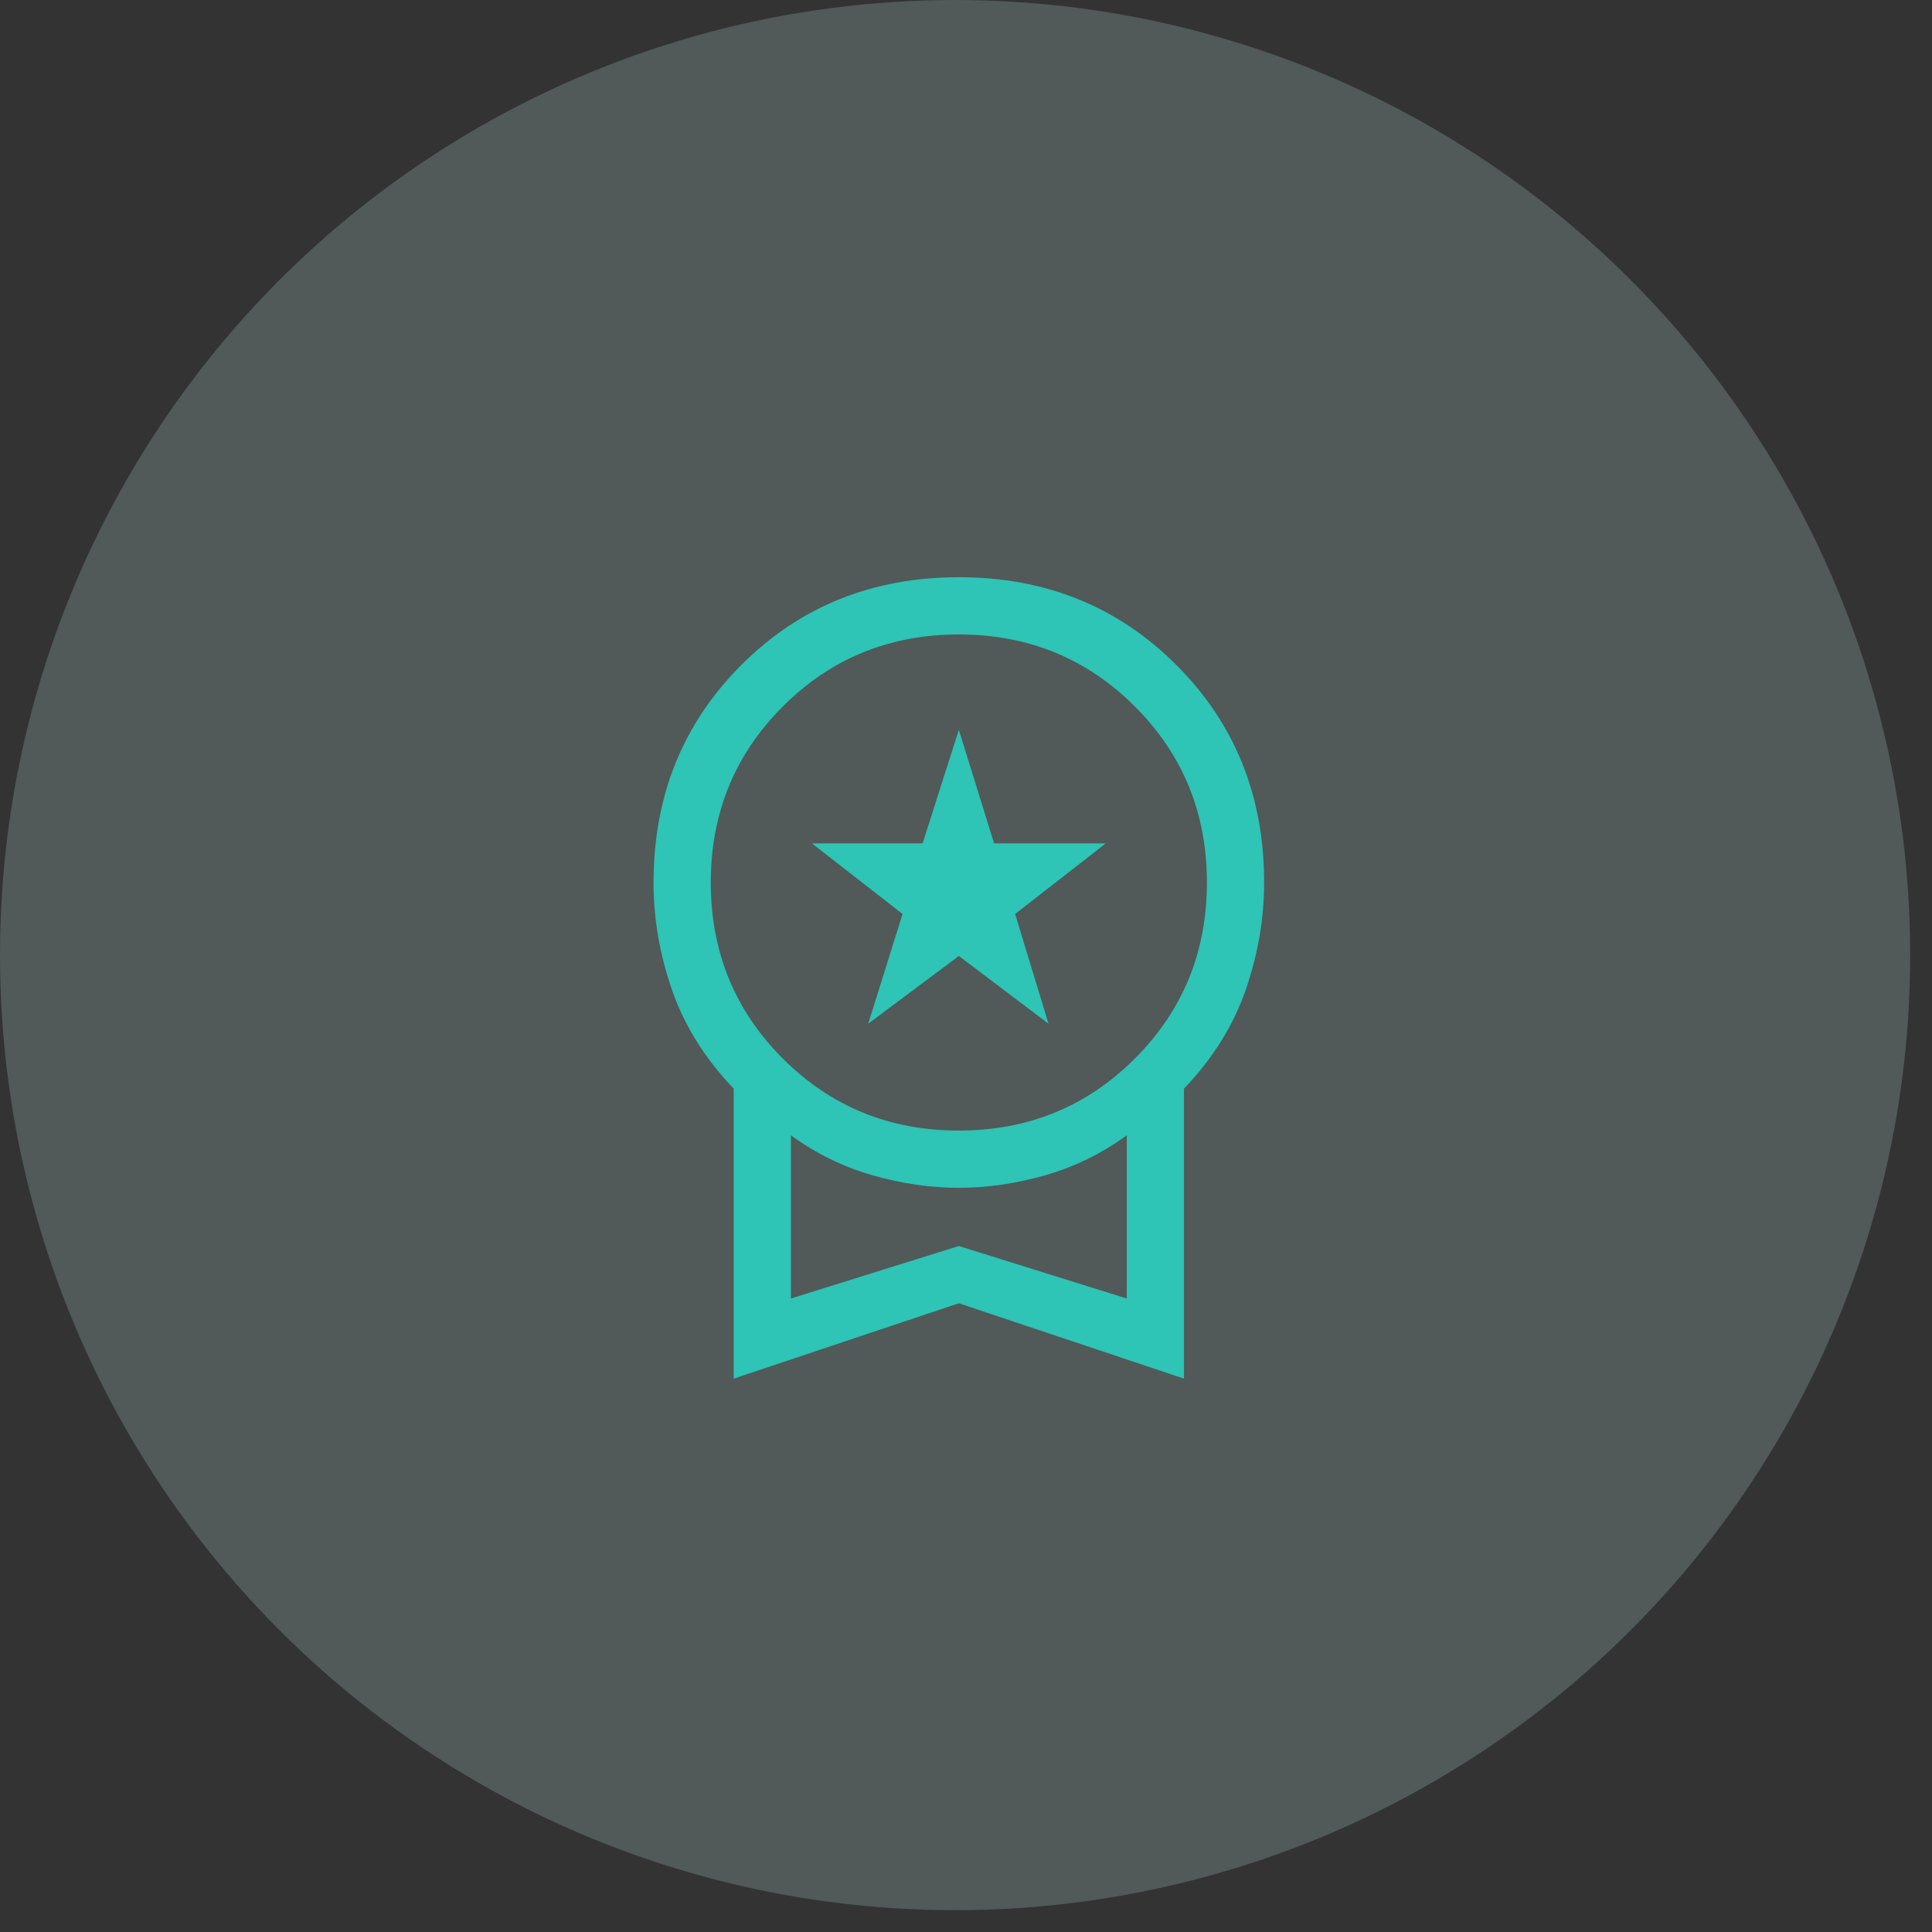 <svg width="81" height="81" viewBox="0 0 81 81" fill="none" xmlns="http://www.w3.org/2000/svg">
<rect x="0" y="0" width="81" height="81" fill="#333333" stroke="none"/>
<g style="mix-blend-mode:darken">
<circle cx="40.043" cy="40.043" r="40.043" fill="#CBF3F0" fill-opacity="0.2"/>
<path d="M36.4 42.92L37.84 38.32L34.04 35.36H38.68L40.2 30.6L41.68 35.36H46.36L42.56 38.32L43.96 42.92L40.2 40.08L36.4 42.92ZM30.76 57.8V45.64C29.56 44.387 28.7 43.013 28.18 41.52C27.66 40.027 27.4 38.52 27.4 37C27.4 33.373 28.627 30.333 31.08 27.88C33.533 25.427 36.573 24.2 40.2 24.2C43.827 24.2 46.867 25.427 49.32 27.88C51.773 30.333 53 33.373 53 37C53 38.52 52.74 40.027 52.22 41.52C51.7 43.013 50.84 44.387 49.64 45.64V57.8L40.2 54.64L30.76 57.8ZM40.2 47.4C43.107 47.4 45.567 46.393 47.58 44.38C49.593 42.367 50.6 39.907 50.6 37C50.6 34.093 49.593 31.633 47.58 29.62C45.567 27.607 43.107 26.6 40.2 26.6C37.293 26.6 34.833 27.607 32.82 29.62C30.807 31.633 29.8 34.093 29.8 37C29.8 39.907 30.807 42.367 32.82 44.38C34.833 46.393 37.293 47.4 40.2 47.4ZM33.16 54.44L40.2 52.24L47.24 54.44V47.6C46.173 48.373 45.027 48.933 43.8 49.28C42.573 49.627 41.373 49.8 40.2 49.8C39.027 49.8 37.827 49.627 36.6 49.28C35.373 48.933 34.227 48.373 33.16 47.6V54.44Z" fill="#2EC4B6"/>
</g>
</svg>
